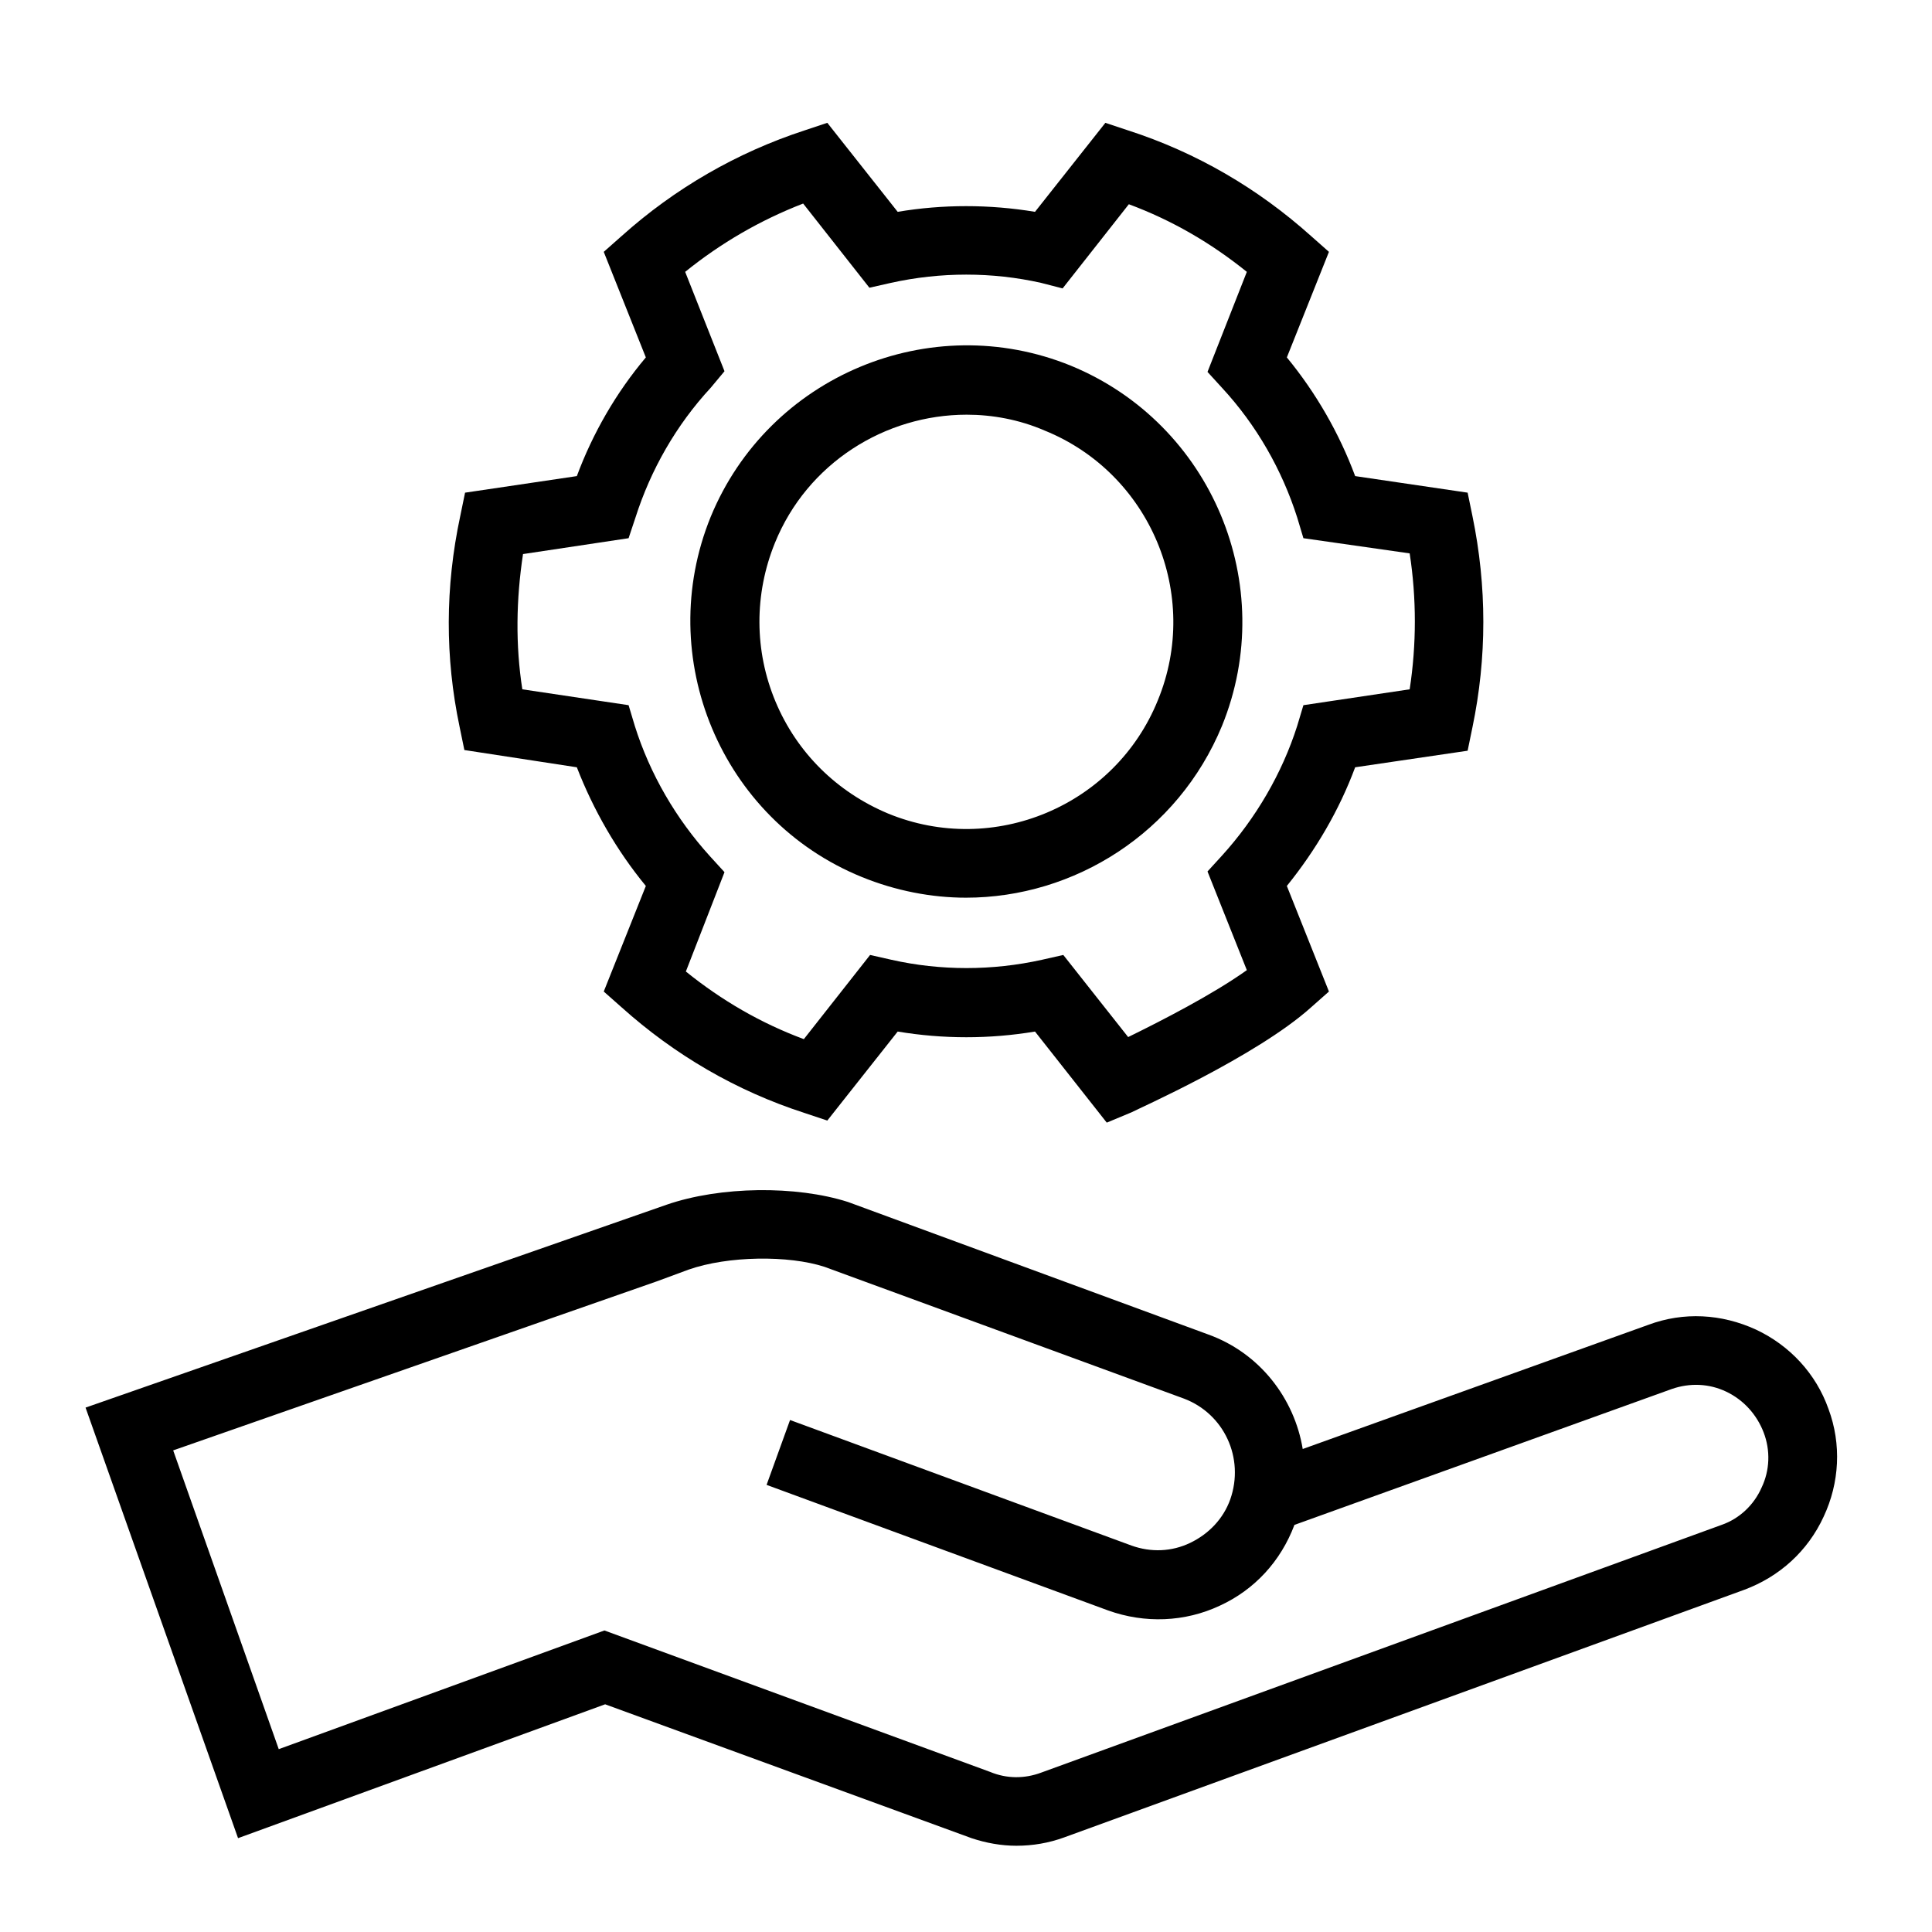 <?xml version="1.0" encoding="utf-8"?>
<!-- Generator: Adobe Illustrator 25.2.0, SVG Export Plug-In . SVG Version: 6.00 Build 0)  -->
<svg version="1.1" xmlns="http://www.w3.org/2000/svg" xmlns:xlink="http://www.w3.org/1999/xlink" x="0px" y="0px"
	 viewBox="0 0 28 28" style="enable-background:new 0 0 28 28;" xml:space="preserve">
<style type="text/css">
	.st0{display:none;}
	.st1{display:inline;fill:#706F6F;}
	.st2{display:inline;}
	.st3{fill:none;stroke:#000000;stroke-miterlimit:10;}
	.st4{display:inline;fill:none;stroke:#000000;stroke-miterlimit:10;}
	.st5{fill:#706F6F;}
	.st6{display:inline;opacity:0.5;}
	.st7{fill:#0071BC;}
	.st8{display:inline;opacity:0.5;fill:none;stroke:#0071BC;stroke-width:0.05;stroke-miterlimit:10;}
</style>
<g id="Ebene_3" class="st0">
	<polygon class="st1" points="16.4,18.69 16.4,18.69 16.4,18.69 	"/>
	<polygon class="st1" points="11.77,17.77 11.77,17.77 11.77,17.77 	"/>
	<polygon class="st1" points="10.28,18.69 10.28,18.69 10.28,18.69 	"/>
	<g class="st2">
		<g>
			<path class="st3" d="M15.2,14.4l0.99,1.25c0,0,1.74-0.77,2.47-1.43l-0.59-1.49c0.54-0.59,0.95-1.29,1.19-2.07l1.58-0.23
				c0.19-0.92,0.2-1.89,0-2.86l-1.58-0.23c-0.25-0.78-0.66-1.48-1.2-2.07l0.59-1.49c-0.7-0.63-1.53-1.12-2.48-1.43L15.2,3.62
				c-0.39-0.09-0.79-0.13-1.2-0.13c-0.41,0-0.81,0.04-1.2,0.13c-0.32-0.41-0.99-1.25-0.99-1.25c-0.89,0.29-1.74,0.77-2.47,1.43
				c0,0,0.4,1,0.59,1.48c-0.54,0.59-0.95,1.29-1.2,2.07L7.15,7.58C6.96,8.5,6.94,9.46,7.14,10.43l1.59,0.24
				c0.25,0.78,0.66,1.49,1.2,2.08l-0.59,1.48c0.7,0.63,1.53,1.12,2.48,1.43l0,0l0.99-1.25c0.38,0.08,0.78,0.13,1.19,0.13
				C14.41,14.53,14.81,14.49,15.2,14.4z"/>
		</g>
		<path class="st3" d="M17.24,10.33c-0.73,1.79-2.78,2.64-4.56,1.91c-1.79-0.73-2.64-2.78-1.91-4.56c0.73-1.79,2.78-2.64,4.56-1.91
			C17.11,6.5,17.97,8.55,17.24,10.33z"/>
	</g>
	<path class="st4" d="M18.38,21.71l5.68-2.04c0.8-0.29,1.68,0.12,1.97,0.93v0c0.29,0.8-0.12,1.69-0.92,1.98l-9.86,3.59
		c-0.37,0.13-0.76,0.12-1.1-0.02l0.09,0.03l-5.48-2.01l0,0l-5.02,1.83l-1.87-5.28l7.47-2.61l0.47-0.17c0.66-0.22,1.64-0.25,2.3-0.03
		l5.21,1.91c0.84,0.31,1.28,1.24,0.97,2.09l0,0.01c-0.3,0.84-1.23,1.28-2.07,0.97l-4.95-1.82"/>
</g>
<g id="Ebene_3_Kopie">
	<polygon class="st5" points="16.4,18.69 16.4,18.69 16.4,18.69 	"/>
	<polygon class="st5" points="11.77,17.77 11.77,17.77 11.77,17.77 	"/>
	<polygon class="st5" points="10.28,18.69 10.28,18.69 10.28,18.69 	"/>
	<g>
		<g>
			<path d="M16.04,16.27L15,14.95c-0.66,0.11-1.33,0.11-1.99,0l-1.02,1.29l-0.33-0.11c-0.99-0.32-1.88-0.84-2.65-1.53l-0.26-0.23
				l0.61-1.53c-0.42-0.51-0.76-1.1-1-1.72l-1.63-0.25l-0.07-0.34c-0.21-1-0.21-2.02,0.01-3.05l0.07-0.34L8.36,6.9
				c0.23-0.62,0.57-1.21,1-1.72L8.75,3.65l0.26-0.23c0.77-0.69,1.67-1.21,2.65-1.53l0.33-0.11l1.02,1.29c0.65-0.11,1.33-0.11,1.99,0
				l1.02-1.29l0.33,0.11c0.99,0.32,1.88,0.84,2.65,1.53l0.26,0.23l-0.61,1.53c0.42,0.51,0.76,1.1,0.99,1.72l1.63,0.24l0.07,0.34
				c0.21,1.02,0.21,2.05,0,3.06l-0.07,0.34l-1.63,0.24c-0.23,0.62-0.57,1.2-0.99,1.72l0.61,1.53L19,14.6
				c-0.79,0.71-2.53,1.48-2.6,1.52L16.04,16.27z M9.94,14.08c0.52,0.42,1.09,0.75,1.71,0.98l0.96-1.22l0.31,0.07
				c0.71,0.16,1.46,0.16,2.18,0l0.31-0.07l0.94,1.19c0.49-0.24,1.23-0.62,1.72-0.97l-0.57-1.43l0.21-0.23
				c0.49-0.54,0.87-1.19,1.09-1.88l0.09-0.3l1.54-0.23c0.1-0.65,0.1-1.32,0-1.97L18.89,7.8l-0.09-0.3
				c-0.22-0.69-0.59-1.34-1.09-1.88l-0.21-0.23l0.57-1.45c-0.52-0.42-1.09-0.75-1.71-0.98l-0.96,1.22L15.09,4.1
				c-0.71-0.16-1.46-0.16-2.18,0l-0.31,0.07l-0.96-1.22c-0.62,0.24-1.19,0.57-1.71,0.99l0.57,1.44L10.3,5.62
				C9.8,6.16,9.43,6.81,9.21,7.5L9.11,7.8L7.58,8.03c-0.1,0.66-0.11,1.32-0.01,1.96l1.54,0.23l0.09,0.3c0.22,0.7,0.6,1.35,1.09,1.89
				l0.21,0.23L9.94,14.08z"/>
		</g>
		<path d="M14,13.01c-0.5,0-1.02-0.1-1.51-0.3c-2.04-0.83-3.02-3.18-2.19-5.22c0.84-2.04,3.18-3.02,5.22-2.19
			c2.04,0.84,3.02,3.18,2.19,5.22l0,0C17.07,12.07,15.57,13.01,14,13.01z M14.01,6.01c-1.18,0-2.31,0.7-2.78,1.86
			c-0.3,0.74-0.3,1.56,0.01,2.3c0.31,0.74,0.89,1.31,1.63,1.62c1.53,0.63,3.29-0.11,3.91-1.64l0,0c0.63-1.53-0.11-3.29-1.64-3.91
			C14.77,6.08,14.38,6.01,14.01,6.01z"/>
	</g>
	<path d="M14.73,26.75c-0.22,0-0.44-0.04-0.65-0.11l0,0L8.77,24.7l-5.32,1.94L1.24,20.4l8.42-2.94c0.78-0.27,1.88-0.28,2.63-0.04
		l5.22,1.92c0.75,0.27,1.25,0.93,1.37,1.66l5.01-1.8c0.51-0.19,1.06-0.16,1.56,0.07c0.49,0.23,0.87,0.64,1.05,1.15
		c0.19,0.51,0.16,1.07-0.07,1.56c-0.23,0.5-0.64,0.87-1.15,1.06l-9.86,3.59C15.2,26.71,14.97,26.75,14.73,26.75z M14.35,25.68
		c0.24,0.1,0.5,0.1,0.74,0.01l9.86-3.59c0.26-0.09,0.47-0.29,0.58-0.54c0.12-0.25,0.13-0.54,0.03-0.8s-0.29-0.47-0.54-0.59
		c-0.25-0.12-0.53-0.13-0.79-0.04l-5.47,1.97c-0.2,0.53-0.58,0.94-1.08,1.17c-0.51,0.24-1.09,0.26-1.62,0.07l-4.95-1.82l0.34-0.94
		l4.95,1.82c0.28,0.1,0.58,0.09,0.85-0.04c0.27-0.13,0.48-0.35,0.58-0.63c0.21-0.6-0.09-1.24-0.67-1.46l-5.21-1.91
		c-0.52-0.17-1.4-0.16-1.97,0.04l-0.46,0.17l-7.01,2.45l1.53,4.33l4.72-1.72L14.35,25.68L14.35,25.68L14.35,25.68L14.35,25.68z"/>
</g>
<g id="guides" class="st0">
	<g class="st6">
		<path class="st7" d="M14,0.05c7.69,0,13.95,6.26,13.95,13.95S21.69,27.95,14,27.95S0.05,21.69,0.05,14S6.31,0.05,14,0.05 M14,0
			C6.27,0,0,6.27,0,14s6.27,14,14,14s14-6.27,14-14S21.73,0,14,0L14,0z"/>
	</g>
	<g class="st6">
		<path class="st7" d="M14,7.05c3.83,0,6.95,3.12,6.95,6.95s-3.12,6.95-6.95,6.95S7.05,17.83,7.05,14S10.17,7.05,14,7.05 M14,7
			c-3.87,0-7,3.13-7,7s3.13,7,7,7s7-3.13,7-7S17.87,7,14,7L14,7z"/>
	</g>
	<line class="st8" x1="0" y1="0" x2="28" y2="28"/>
	<line class="st8" x1="28" y1="0" x2="0" y2="28"/>
	<line class="st8" x1="14" y1="0" x2="14" y2="28"/>
	<line class="st8" x1="0" y1="14" x2="28" y2="14"/>
	<rect x="1" y="1" class="st8" width="26" height="26"/>
	<rect x="4" y="1" class="st8" width="20" height="26"/>
	<rect x="4" y="1" transform="matrix(6.123234e-17 -1 1 6.123234e-17 0 28)" class="st8" width="20" height="26"/>
</g>
</svg>
